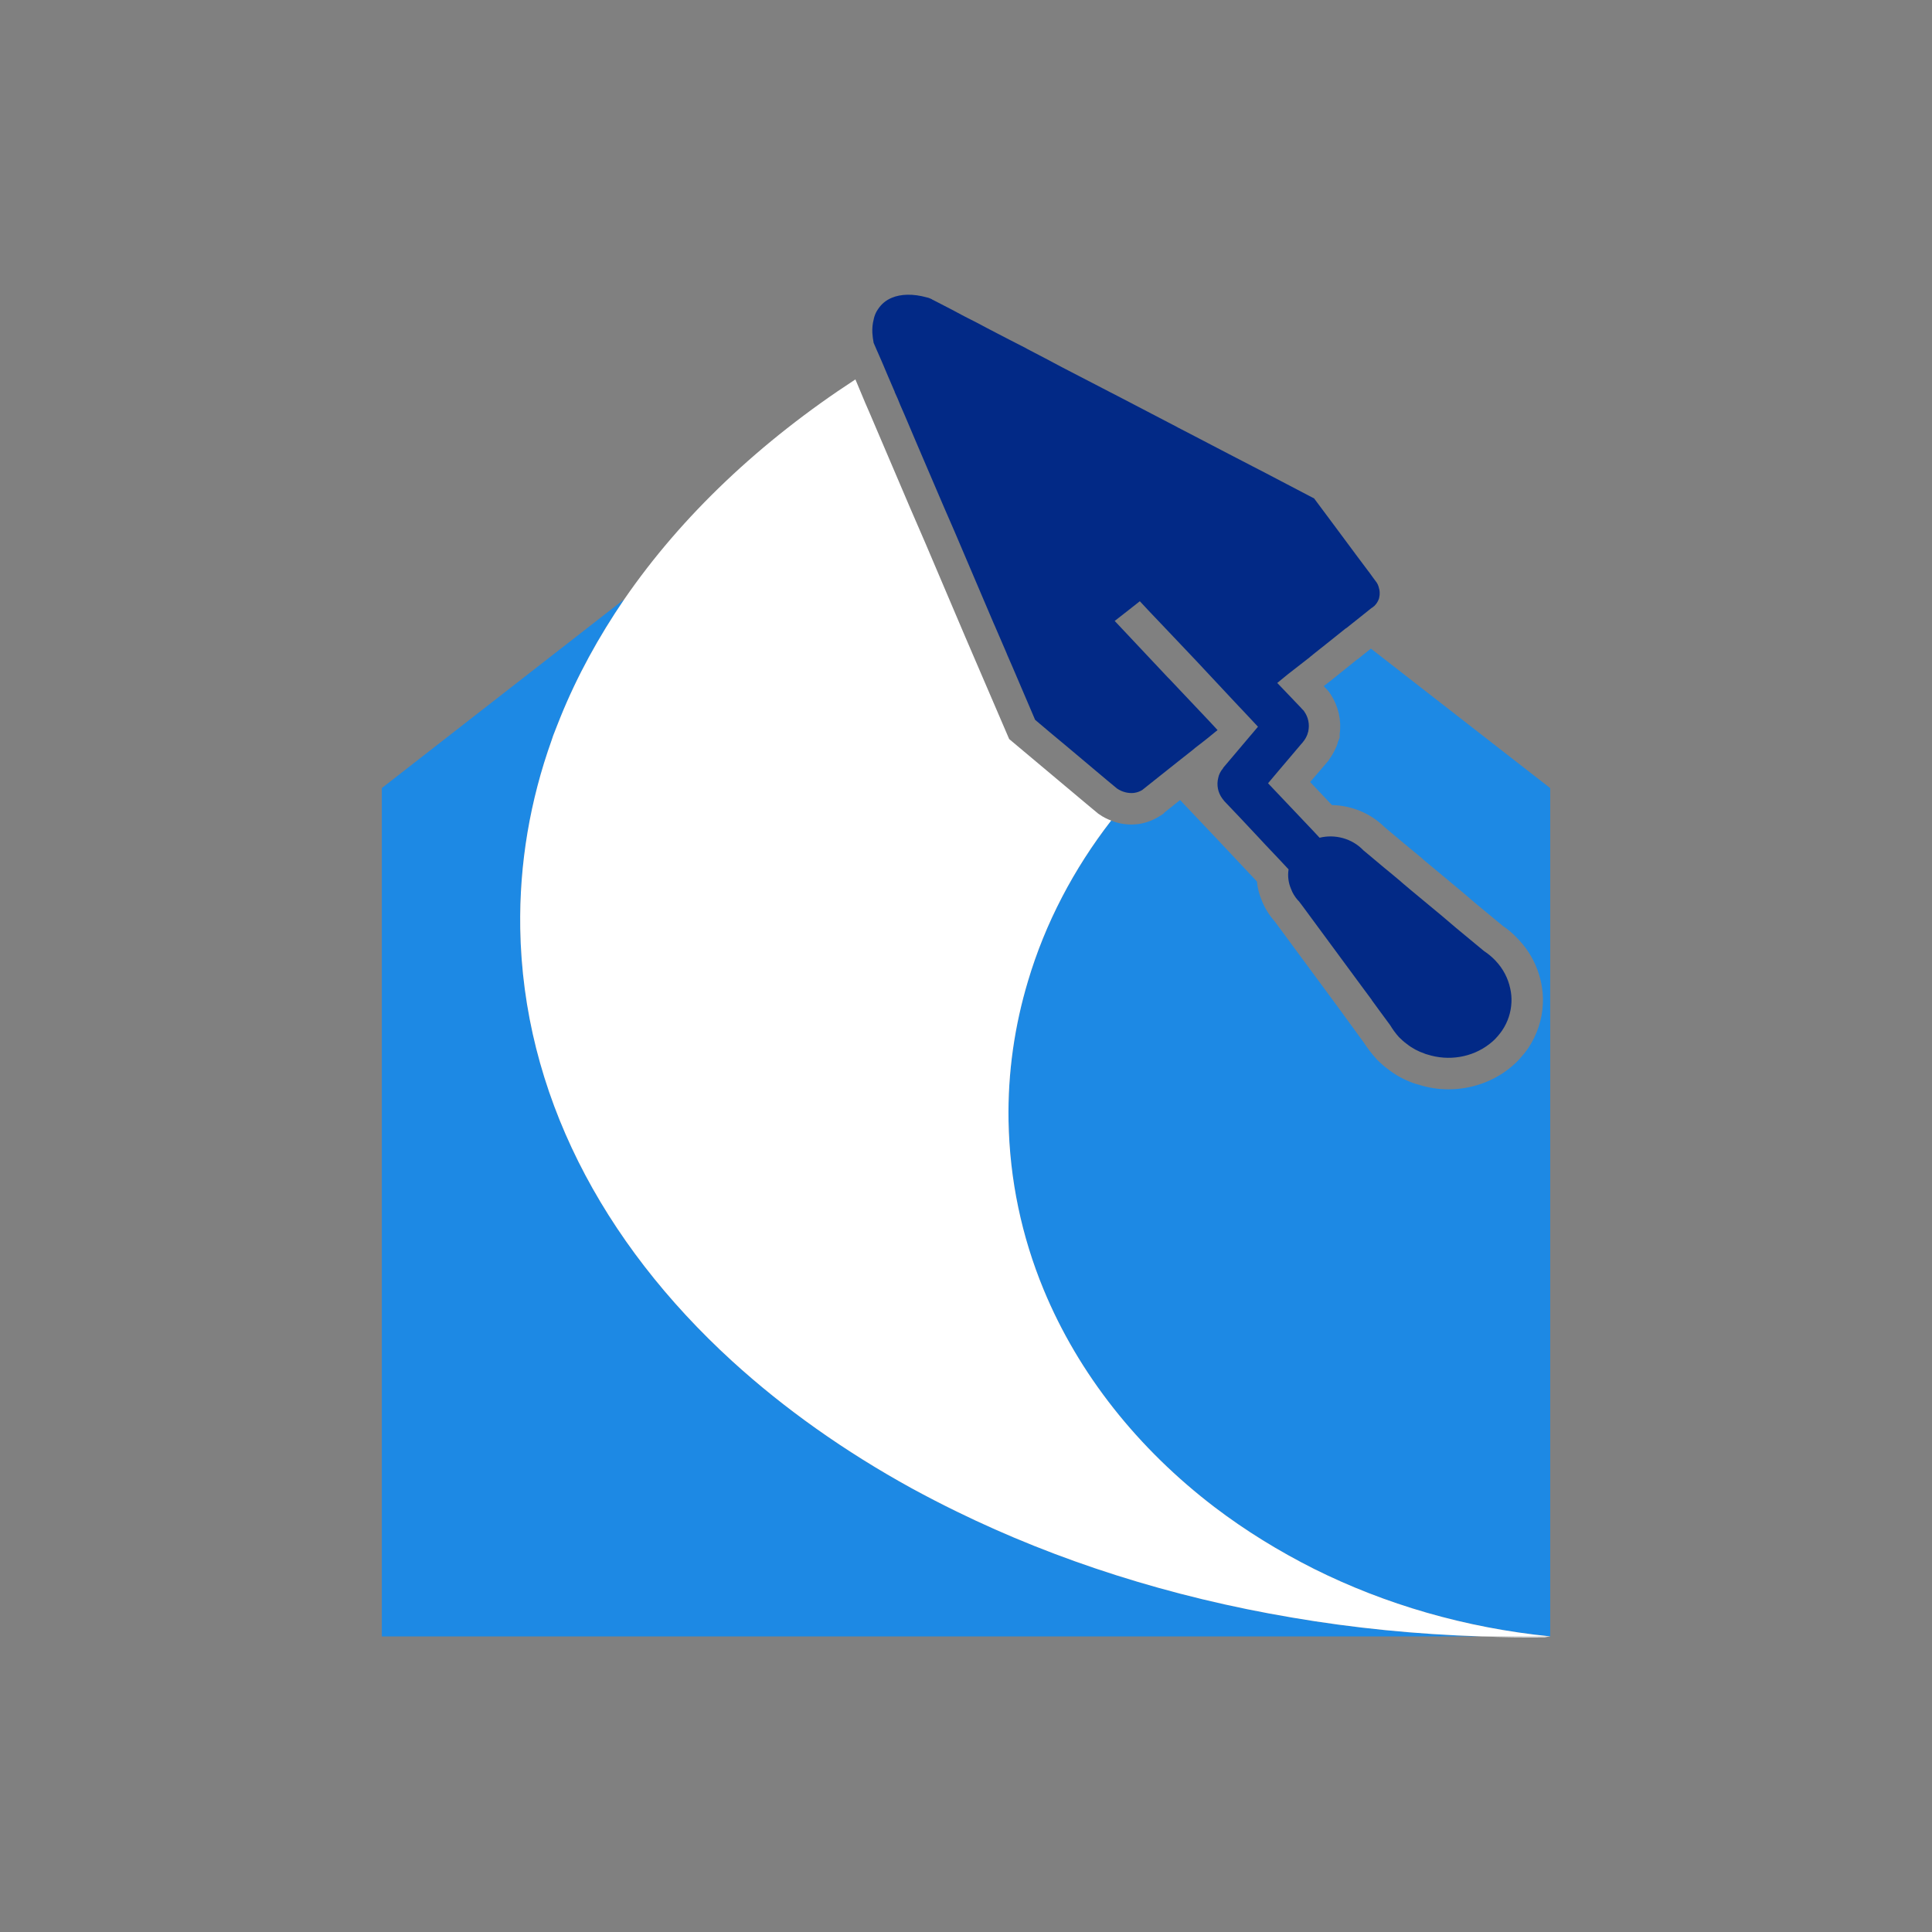<svg xmlns="http://www.w3.org/2000/svg" id="Layer_1" data-name="Layer 1" viewBox="0 0 176.191 176.191"><rect x="0" y="0" width="176.191" height="176.191" fill="#808080" stroke="none"/><defs><style>      .cls-1 {        fill: #fff;      }      .cls-2 {        fill: #022986;      }      .cls-3 {        fill: #1d89e4;      }    </style></defs><path class="cls-2" d="M137.839,91.393c-.038,.917-.325,1.815-.86,2.598-.057,.076-.095,.134-.153,.21-.076,.095-.153,.191-.248,.306l-.038,.038c-.191,.229-.42,.439-.688,.649-1.605,1.261-3.763,1.586-5.674,.974-.095-.019-.191-.057-.286-.095-.554-.191-1.108-.478-1.586-.86-.267-.191-.497-.401-.726-.63-.306-.344-.573-.707-.802-1.089l-1.012-1.375-.669-.917v-.019l-.669-.898-5.673-7.698-.306-.401c-.019-.019-.057-.057-.096-.095-.267-.306-.478-.65-.611-1.012-.248-.573-.325-1.203-.229-1.796l-.821-.879-1.375-1.452-.478-.516-1.738-1.853-1.49-1.566h.019c-.038-.038-.076-.076-.115-.134-.019-.019-.038-.057-.057-.076-.401-.554-.516-1.223-.363-1.853,.057-.306,.21-.611,.42-.86l.038-.057v-.019l1.375-1.624,1.146-1.356,.019-.019,.63-.745-1.395-1.49-.401-.42-.287-.306-3.591-3.84-2.827-2.98-1.509-1.586-.229-.248-.535-.573-.898,.707-1.394,1.089,4.833,5.139,.153,.153,3.668,3.878,.726,.783-.822,.669-.019,.019-.535,.42-.669,.516-.153,.134-1.452,1.146-3.171,2.521-.019,.019c-.229,.153-.497,.248-.783,.287-.497,.057-1.07-.076-1.547-.401l-.898-.745-3.725-3.133-1.49-1.242-1.356-1.146-1.127-2.636-.898-2.101-.516-1.184-.076-.191-1.07-2.483-.095-.21-3.572-8.386-.898-2.063-.516-1.203-1.987-4.642-1.184-2.789-.344-.783-.248-.611-.267-.592-.019-.076-.076-.172-.535-1.242-.516-1.222-.401-.917v-.019l-.019-.019-.363-.841c-.057-.306-.095-.611-.115-.898-.019-.439,.019-.841,.115-1.203,.019-.095,.038-.191,.076-.306,.076-.229,.172-.439,.306-.63,.306-.478,.726-.841,1.28-1.07,.822-.344,1.929-.382,3.171-.038,.115,.019,.21,.057,.306,.096l.172,.076,.076,.057h.019l1.777,.917,.783,.42,.401,.21,1.051,.535,.936,.497,.955,.497,1.031,.535,1.566,.802,.057,.038,1.719,.898,1.586,.841,3.687,1.91,1.7,.879,4.947,2.579,.134,.076,1.108,.573,3.591,1.872,2.139,1.108,.516,.267,.153,.076,4.928,2.579,.841,1.127,1.28,1.719,.879,1.184,.936,1.261,1.031,1.375,.019,.019,.344,.478,.382,.516c.076,.115,.134,.248,.172,.382,.057,.191,.095,.363,.095,.535,0,.134,0,.267-.038,.401,0,.057-.019,.115-.038,.172-.038,.076-.057,.153-.095,.21-.076,.153-.191,.306-.325,.439-.019,0-.038,.019-.038,.019l-.057,.057-.172,.115-2.273,1.815h-.019l-.076,.057-.287,.229-1.433,1.146-1.203,.955-.153,.134-.038,.019-.153,.134-1.987,1.547-.955,.783,.86,.898,.821,.86,.439,.458,.172,.191,.115,.115c.019,.019,.038,.038,.038,.057,.401,.554,.516,1.223,.382,1.834v.019c-.038,.095-.057,.172-.076,.248-.095,.248-.21,.458-.363,.649-.019,.019-.038,.038-.057,.076l-.248,.286-1.051,1.242-.86,1.012-1.012,1.203,1.07,1.127,3.133,3.305,.497,.535c1.394-.344,2.961,.057,3.992,1.146l.439,.363,1.433,1.203,.63,.516,.936,.783,.057,.057,.86,.726,2.808,2.331,1.28,1.089,2.56,2.12c.382,.248,.745,.554,1.051,.879,.707,.745,1.146,1.624,1.337,2.522,.095,.42,.134,.841,.115,1.261Z"></path><path class="cls-3" d="M117.838,147.516c5.578,.955,11.328,1.528,17.25,1.719H34.819V71.87l22.121-17.231c-2.35,3.438-4.317,7.03-5.826,10.755-.229,.554-.439,1.127-.669,1.7-.038,.134-.095,.267-.134,.401-1.968,5.502-2.961,11.251-2.865,17.173,.248,14.938,7.431,28.597,19.332,39.466,4.757,4.336,10.258,8.233,16.371,11.595,1.337,.726,2.694,1.433,4.107,2.12,9.131,4.47,19.465,7.794,30.583,9.666Z"></path><path class="cls-3" d="M141.373,71.87v77.365c-7.775-.783-15.053-2.923-21.529-6.151-3.228-1.624-6.266-3.496-9.055-5.616-6.992-5.33-12.436-12.149-15.626-19.886-1.987-4.814-3.095-9.991-3.19-15.378-.076-4.394,.554-8.673,1.777-12.741,1.566-5.272,4.164-10.22,7.584-14.632,.592,.248,1.223,.363,1.853,.363,.191,0,.382-.019,.592-.038,.726-.095,1.414-.363,2.006-.745l.325-.21,.076-.095,1.433-1.146,3.4,3.591,3.61,3.84c.057,.611,.21,1.184,.42,1.681,.267,.688,.65,1.337,1.223,1.987l5.864,7.947,2.254,3.095c.306,.478,.669,.955,1.165,1.509,.344,.344,.688,.65,.955,.841,.707,.573,1.528,1.012,2.369,1.318,.172,.057,.344,.115,.516,.153,.879,.287,1.796,.42,2.713,.42,2.006,0,3.973-.669,5.521-1.891,.401-.325,.745-.63,1.031-.974,0,0,.325-.382,.42-.497l.267-.363c.822-1.223,1.299-2.636,1.356-4.088,.038-.669-.038-1.356-.172-1.987-.325-1.471-1.032-2.808-2.063-3.878-.42-.458-.898-.879-1.414-1.223l-2.426-2.006-1.299-1.108-3.534-2.942-.095-.095-1.662-1.375-1.757-1.471c-1.261-1.261-2.999-1.987-4.814-2.025l-1.987-2.101,1.7-1.987,.038-.076c.267-.363,.497-.783,.688-1.242l.076-.229,.019-.095,.172-.42v-.325c.172-1.261-.115-2.522-.802-3.591-.115-.191-.267-.382-.458-.573l-.191-.21,.42-.325,.076-.057,.287-.229,2.254-1.815h.019l1.242-.993,16.352,12.722Z"></path><path class="cls-1" d="M141.373,149.235h-6.285c-5.922-.191-11.672-.764-17.25-1.719-11.118-1.872-21.452-5.196-30.583-9.666-1.414-.688-2.77-1.394-4.107-2.12-6.113-3.362-11.614-7.259-16.371-11.595-11.901-10.869-19.083-24.528-19.332-39.466-.095-5.922,.898-11.672,2.865-17.173,.038-.134,.095-.267,.134-.401,.229-.573,.439-1.146,.669-1.7,1.509-3.725,3.477-7.316,5.826-10.755,5.215-7.584,12.398-14.384,21.07-20.039l.841,2.006,.038,.095,.325,.745,.287,.669,.325,.764,3.171,7.431,1.414,3.266,3.591,8.443,4.031,9.379,7.106,5.96,1.012,.841,.115,.076c.325,.229,.688,.42,1.07,.554-3.419,4.413-6.017,9.36-7.584,14.632-1.222,4.069-1.853,8.348-1.777,12.741,.095,5.387,1.203,10.564,3.19,15.378,3.19,7.736,8.634,14.556,15.626,19.886,2.789,2.12,5.826,3.992,9.055,5.616,6.476,3.228,13.754,5.368,21.529,6.151Z"></path><path class="cls-1" d="M141.373,149.235c-.172,.019-.325,.057-.497,.076-1.948,.019-3.878,0-5.788-.076h6.285Z"></path></svg>